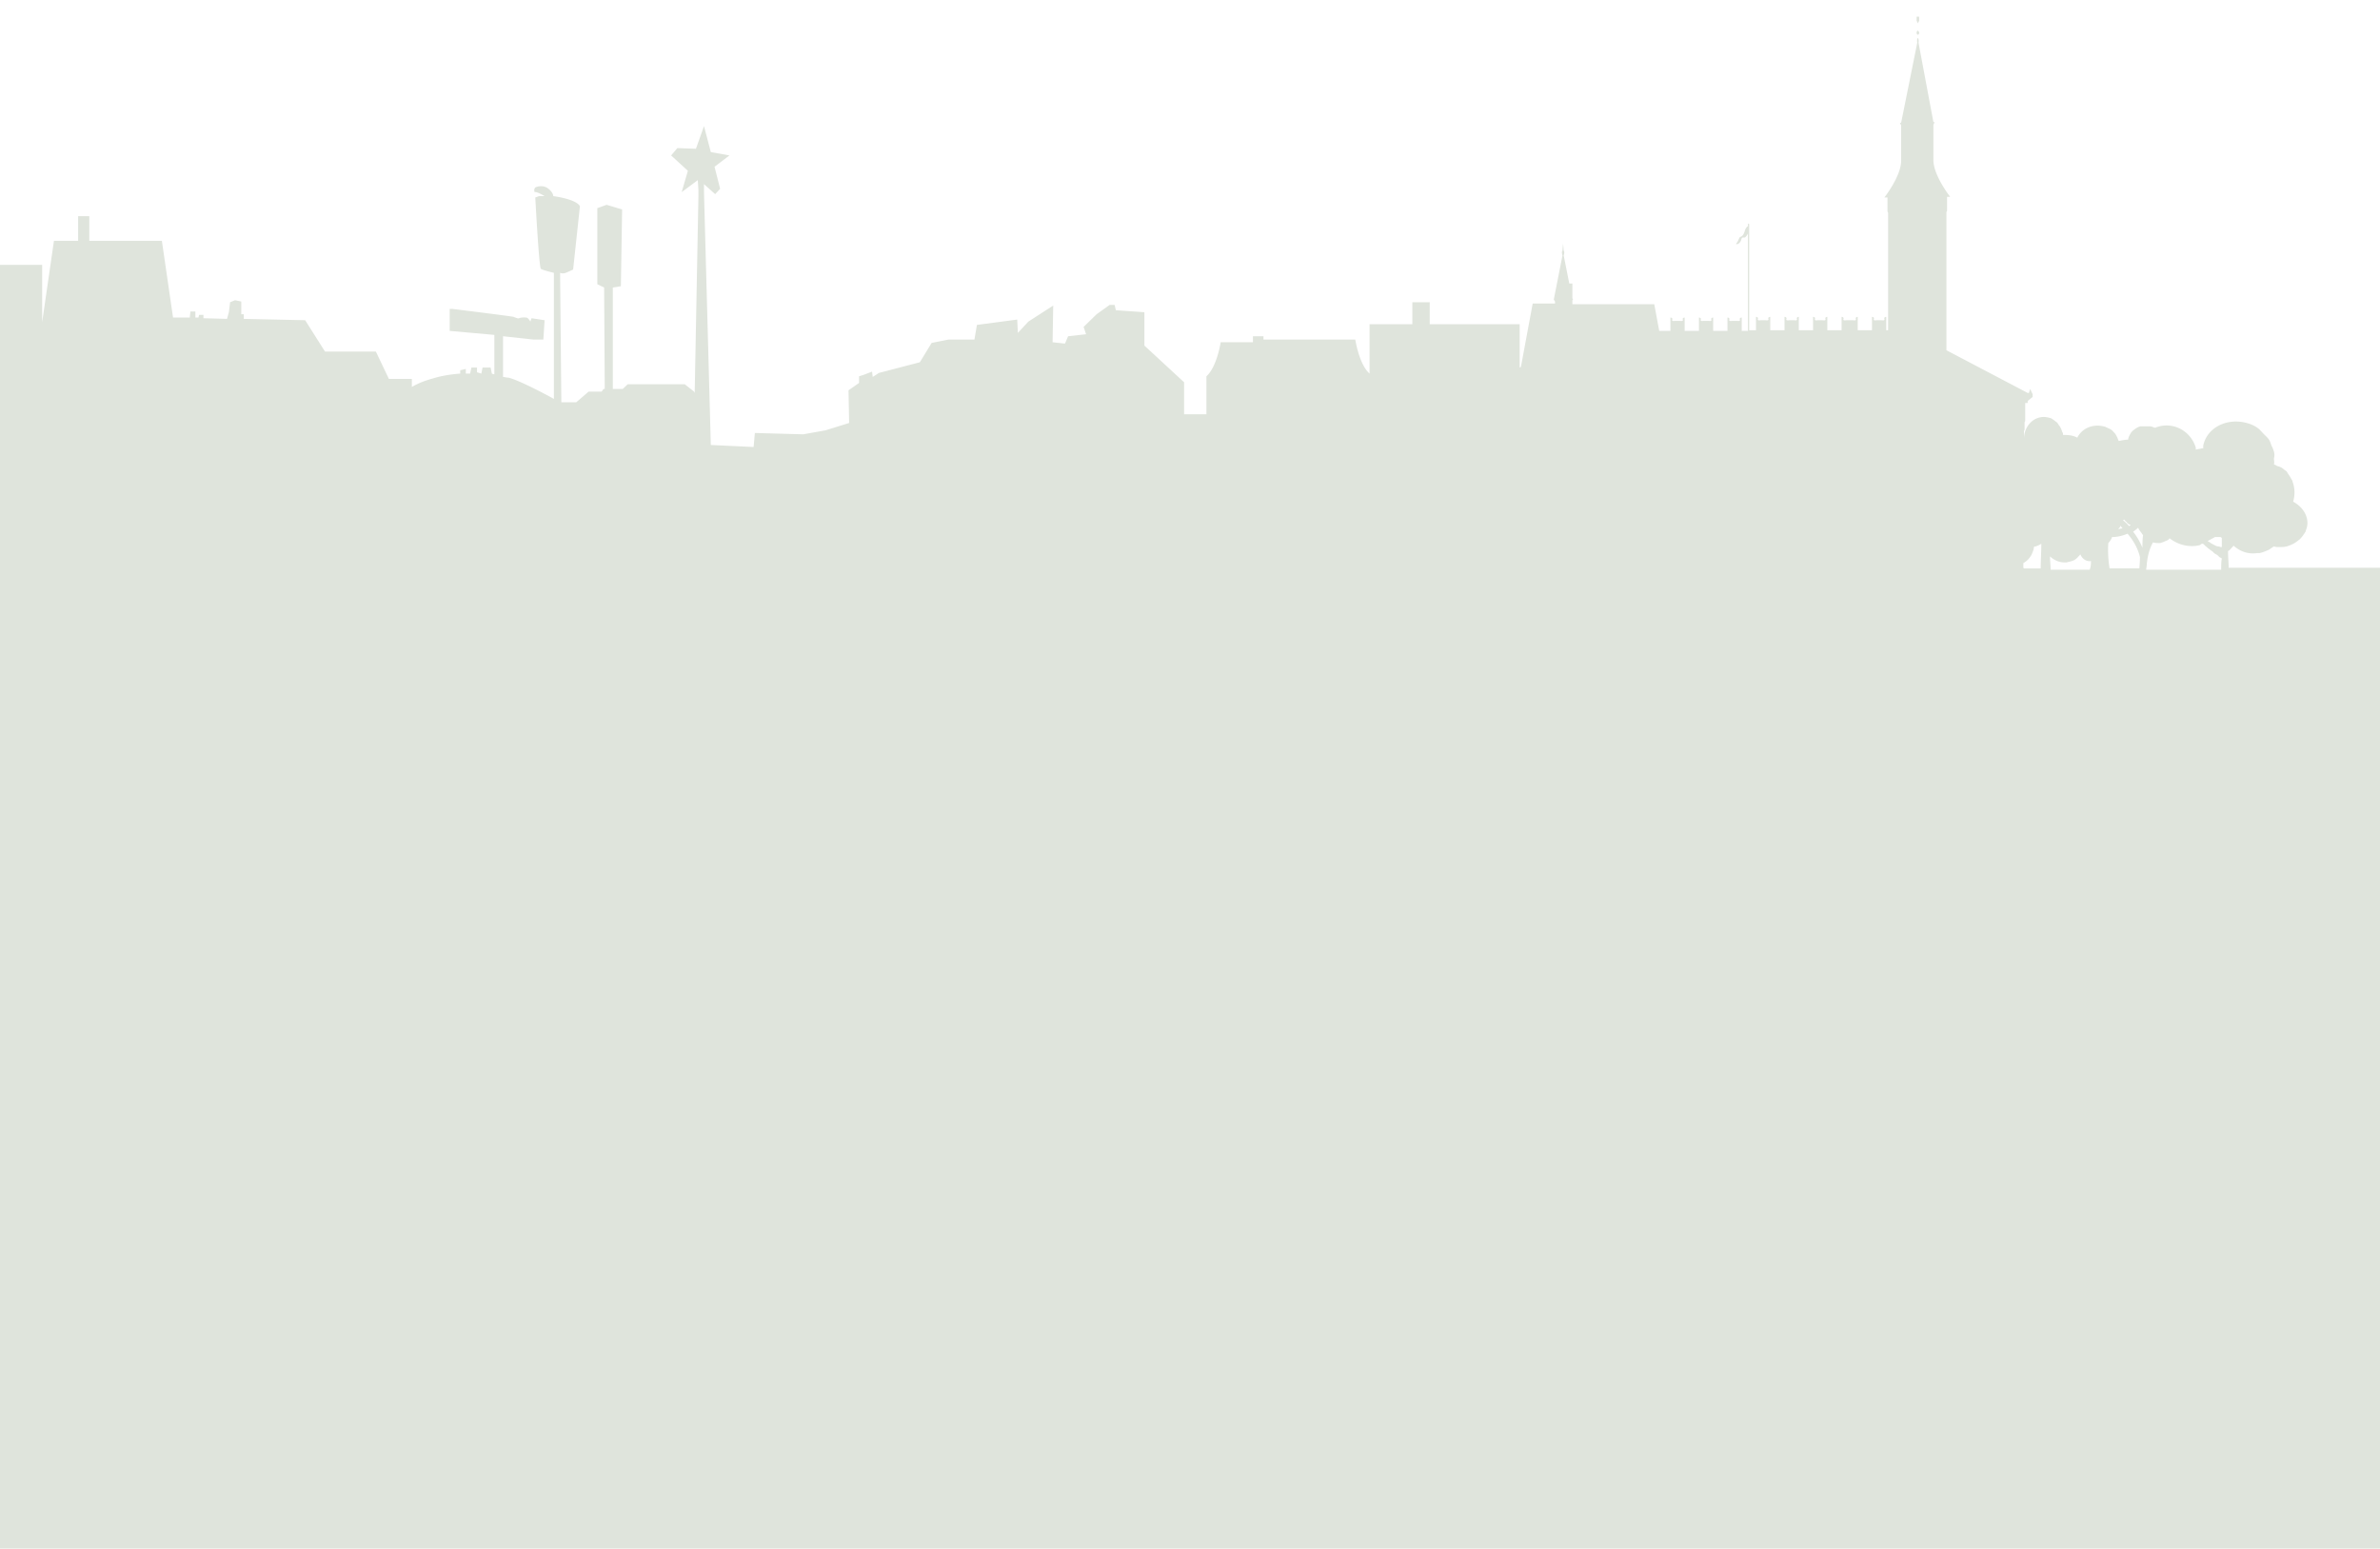 <svg xmlns="http://www.w3.org/2000/svg" width="1122" height="730" fill="none"><path fill="#DFE4DC" fill-rule="evenodd" d="M0 485v245h1122V267.632h-71.35c0-1.22-.07-2.44-.14-3.695v-.006a68.444 68.444 0 0 1-.15-4.162l.58-.314 2.05-2.202c3.22 2.831 7.02 4.089 11.11 3.46h1.17c1.46-.315 2.92-.944 4.39-1.573.14-.157.29-.236.44-.314.14-.079.29-.157.43-.315.3-.157.52-.314.74-.471.21-.158.43-.315.73-.472.87.314 1.46.314 2.34.314 1.46 0 3.21 0 4.67-.629.26-.137.52-.215.75-.285.3-.09.55-.167.72-.344.87-.314 1.75-.943 2.63-1.572.14-.157.36-.314.58-.472.22-.157.44-.314.59-.472.58-.629 1.17-1.257 1.75-2.201.15-.157.29-.393.44-.629.15-.236.29-.472.44-.629 0-.086.02-.148.05-.2a.602.602 0 0 1 .1-.114c.02-.026.04-.052.06-.081a.958.958 0 0 0 .06-.088c-.08.169-.27.169-.27.169.58-1.258.88-2.516.88-3.774 0-4.089-2.63-7.863-6.73-10.064.88-3.145.88-6.29-.29-9.435 0-.314-.29-.943-.59-1.258-.39-.838-.78-1.397-1.17-1.957-.19-.279-.39-.559-.58-.873-.29-.629-.59-.944-1.17-1.258-.26-.188-.5-.375-.72-.555-.53-.422-1-.797-1.62-1.018-.29-.157-.58-.235-.88-.314-.29-.079-.58-.157-.87-.314-.18-.195-.37-.269-.62-.372-.06-.025-.12-.053-.2-.085-.1-.046-.22-.101-.35-.172.19-.629.13-1.258.06-1.887-.03-.315-.06-.629-.06-.944.29-.943.29-2.201 0-3.145-.3-.943-.59-1.887-1.17-2.83-.3-.944-.59-1.887-1.17-2.831-.39-.629-1.04-1.258-1.69-1.887l-.01-.003c-.32-.314-.64-.627-.93-.94l-1.76-1.887c-1.75-1.572-3.8-2.516-6.14-3.145-9.36-2.516-18.71 2.202-20.47 10.693v1.258h-.58c-.44.157-.95.236-1.47.314-.51.079-1.02.157-1.46.315v-.944c-2.34-7.862-10.53-12.265-18.13-9.749-.14 0-.29.079-.44.157-.14.079-.29.158-.44.158h-.58c-.59-.315-1.46-.629-2.05-.629h-4.38c-1.47.314-2.64 1.258-3.81 2.201l-.58.629c-.58.943-1.17 1.887-1.46 3.145v.314c-1.46 0-2.93.315-4.388.629 0 0-.293-.314-.293-.629-.146-.157-.219-.393-.292-.629-.073-.235-.146-.471-.293-.629-.292-.629-.584-1.258-1.169-1.887l-.877-.943c-.585-.629-1.17-.943-2.047-1.258-.147-.157-.366-.236-.585-.314-.22-.079-.439-.158-.585-.315-1.17-.314-2.339-.629-3.802-.629-4.386 0-7.895 2.201-9.649 5.661-1.755-.944-3.802-1.258-5.849-1.258h-.877c0-.629 0-.944-.292-1.258-.147-.315-.22-.551-.293-.786a5.643 5.643 0 0 0-.292-.786l-.001-.001c-.292-.629-.584-1.258-1.169-1.886-.292-.629-.585-.944-.877-1.258-.293-.158-.585-.393-.878-.629-.292-.236-.584-.472-.877-.629-.146-.158-.292-.236-.438-.315a1.517 1.517 0 0 1-.439-.314c-1.17-.315-2.339-.629-3.509-.629-5.263 0-9.357 4.717-9.357 10.378v-3.774l.292-.629v-3.459l.292-.629v-8.492h1.17v-.943l2.34-1.887v-1.258l-1.17-2.516-.585 1.887h-.585l-38.307-20.127v-65.1l.293-.629v-6.604h1.462s-7.895-10.064-7.895-17.297V58.81l.584-1.258h-.584l-7.019-37.425s.293-1.572-.292-2.201c-.585.315-.292 2.201-.292 2.201l-7.603 37.74h-.585l.585 1.257v16.668c0 7.233-7.896 17.297-7.896 17.297h1.462v6.605l.293.629v55.35h-.877v-6.29s-1.17 0-.878.944c.238.764-.486.703-1.081.652a6.041 6.041 0 0 0-.381-.023h-2.047c-.11 0-.242.011-.381.023-.594.051-1.318.112-1.081-.652.293-.944-.877-.944-.877-.944v6.29h-6.726v-6.29s-1.169 0-.877.944c.237.764-.487.703-1.081.652a4.706 4.706 0 0 0-.381-.023h-2.924c-.111 0-.242.011-.381.023-.594.051-1.318.112-1.081-.652.292-.944-.877-.944-.877-.944v6.29h-6.726v-6.29s-1.17 0-.877.944c.237.764-.487.703-1.082.652l-.109-.01a3.962 3.962 0 0 0-.272-.013h-2.046a4.68 4.68 0 0 0-.381.023c-.595.051-1.319.112-1.082-.652.293-.944-.877-.944-.877-.944v6.29h-6.725v-6.29s-1.17 0-.878.944c.238.764-.486.703-1.081.652a4.68 4.68 0 0 0-.381-.023h-2.047c-.11 0-.242.011-.381.023-.594.051-1.318.112-1.081-.652.293-.944-.877-.944-.877-.944v6.29h-6.726v-6.29s-1.169 0-.877.944c.237.764-.487.703-1.081.652a4.706 4.706 0 0 0-.381-.023h-2.047c-.111 0-.242.011-.381.023-.594.051-1.318.112-1.081-.652.292-.944-.877-.944-.877-.944v6.29h-3.217v-50.004l-.292-.315-.293.315v.943c-.877.629-1.169 1.258-1.462 2.202-.585 1.887-1.169 2.516-2.047 2.83-.456.246-.557.491-.718.887a7.926 7.926 0 0 1-.159.371l-.001.002c-.292.628-.584 1.256-.876 1.571-.293.314-.293.629-.293.629h.293c.877 0 1.754-.944 2.047-1.887.292-1.258.585-1.258 1.169-1.258h.585c.585-.315 1.17-1.258 1.462-1.887v45.915h-2.924v-6.289s-1.17 0-.877.943c.237.765-.487.703-1.081.652a4.733 4.733 0 0 0-.381-.023h-2.047c-.111 0-.242.011-.381.023-.594.051-1.318.113-1.081-.652.292-.943-.877-.943-.877-.943v6.289h-6.726v-6.289s-1.17 0-.877.943c.237.765-.487.703-1.082.652a4.68 4.68 0 0 0-.381-.023h-2.046a4.68 4.68 0 0 0-.381.023c-.595.051-1.319.113-1.082-.652.293-.943-.877-.943-.877-.943v6.289h-6.725v-6.289s-1.17 0-.878.943c.237.765-.487.703-1.081.652a4.68 4.68 0 0 0-.381-.023h-2.047c-.11 0-.242.011-.381.023-.594.051-1.318.113-1.081-.652.293-.943-.877-.943-.877-.943v6.289h-5.264l-2.339-12.579h-38.599v-1.887l.292-.315-.292-.629v-6.918h-1.462l-2.632-13.209s.585-1.887 0-2.201l-.292-3.46-.293 3.46c-.585.314 0 2.201 0 2.201l-4.094 20.756.585.944v.943h-10.527L717 172.97l-.585.314v-20.442h-42.401v-10.378h-8.187v10.378H645.65v23.273c-4.971-4.403-6.726-16.039-6.726-16.039h-43.278v-1.573h-4.971v2.831h-15.206s-1.754 11.636-6.725 16.039v17.926h-10.527v-15.096l-18.715-17.297v-15.724l-13.451-.944-.585-2.516h-2.34l-6.14 4.403-6.141 5.975 1.169 3.46-8.48.943-1.462 3.46-5.848-.629.292-17.297-11.697 7.548-4.971 5.346-.292-6.29-19.007 2.516-1.17 6.919h-12.282l-7.895 1.572-5.556 9.12-19.299 5.032-2.925 1.887-.292-2.516-4.094 1.573-2.047.629v3.145l-4.971 3.459.292 15.41-11.111 3.459-10.528 1.887-22.808-.629-.585 6.605-20.177-.944-3.217-119.192V86.8l5.264 4.718L339.487 89l-2.631-10.378 7.018-5.347-8.773-1.572-3.217-12.265-3.801 10.692-8.773-.314-2.924 3.46 7.896 7.233-2.925 10.063 7.603-5.66.293 4.717v2.83l-1.755 92.775-.292-.629-4.386-3.459h-26.903l-2.339 2.201h-4.679v-47.803l3.801-.628.585-36.167-7.31-2.201-4.387 1.572v35.852l3.217 1.572.292 47.803h-.584l-.878 1.258h-6.14l-5.849 5.032h-7.018l-.585-61.011a3.795 3.795 0 0 0 2.632 0c.877-.315 3.509-1.573 3.509-1.573l3.217-29.876c-2.047-3.46-12.574-4.718-12.574-4.718 0-1.258-1.462-3.145-3.217-4.088-1.754-.944-4.094-.63-5.263 0-.878.943-.293 2.201-.293 2.201 1.17-.314 4.679 1.887 4.679 1.887h-2.632l-1.754.63s1.754 33.021 2.631 33.65c.878.629 6.141 1.887 6.141 1.887v59.438c-4.971-2.83-17.837-9.434-21.639-10.063-.483 0-.966-.096-1.4-.181-.354-.07-.676-.134-.939-.134v-19.184l14.328 1.573h4.679l.585-9.12-6.141-.944-.585 1.573c-.292-.629-.877-1.258-1.169-1.573-.585-.629-3.802-.314-4.094 0-.246.265-1.321-.139-2.178-.461-.162-.06-.315-.118-.454-.168-.877-.314-28.95-3.774-28.95-3.774h-1.169v10.378l21.054 1.887v18.555c-.585 0-1.17-.314-1.17-.314l-.585-2.831h-3.801l-.585 2.831-2.047-.629v-2.202h-2.632l-.584 2.831h-2.047v-2.202l-2.632.629v1.573c-4.094.314-8.48.943-12.574 2.201-3.509.944-7.018 2.202-10.235 4.089v-3.774h-10.819l-6.141-12.894h-23.978l-9.358-14.781-28.949-.629v-2.202h-1.17v-5.975l-2.924-.629-2.34.943-.584 4.718-.878 3.145-11.111-.315v-1.572h-2.047l-.293 1.258h-1.462v-2.831h-2.34l-.292 2.831h-7.895l-5.263-36.167H42.097v-11.636h-5.263v11.636H25.43l-5.556 38.368v-27.046H0V485zM904.148 16.353s-.585 0-.585-.943c0-.52.177-.658.337-.782.13-.101.248-.193.248-.476 0 .315.146.472.292.63.147.156.293.314.293.628 0 .944-.585.944-.585.944zm0-5.346-.585-1.258V7.862h1.17V9.75l-.585 1.258zM1010 258.197c0-1.887 0-3.774.3-5.975l-.3-.315c-.29-.472-.58-.865-.87-1.258-.3-.393-.59-.786-.88-1.258 0-.157-.07-.236-.15-.314-.07-.079-.14-.158-.14-.315-.59.629-1.47 1.258-2.34 1.887 1.75 2.202 3.21 4.717 4.38 7.548zm-5.55-10.693c-.23-.12-.41-.194-.56-.258-.25-.102-.43-.176-.61-.371a1.257 1.257 0 0 0-.27-.222c-.02-.012-.03-.024-.05-.036-.16-.102-.27-.176-.27-.371-.09-.095-.2-.19-.33-.294-.29-.24-.63-.525-.84-.964-.29 0-.58 0-.58.315 1.17.943 2.05 1.887 2.92 2.83-.18-.194-.02-.268.19-.371.13-.063.29-.138.4-.258zm-4.681.315c-.292.629-.585.943-1.169 1.572h-.001c.293 0 .658-.079 1.024-.157.365-.079.727-.157 1.027-.157-.3-.315-.59-.629-.881-1.258zm-14.036 16.668c-2.047.314-4.094-.944-4.971-3.145l-.293.314-.877.944c-.877.943-1.754 1.572-2.924 1.887a8.51 8.51 0 0 1-1.17.314c-.365.079-.731.157-1.169.315h-1.17c-2.34 0-4.679-.944-6.726-2.831 0 1.143.079 2.286.155 3.385v.001c.07 1.017.138 1.997.138 2.904h18.422c.585-1.572.585-2.83.585-4.088zm61.697-11.008c-.29 0-.58-.314-.58-.314h-2.63l-3.51 1.887c.58.314 1.17.629 1.46.943l1.75.944c.59.314 1.17.629 1.76.629.29 0 .51.078.73.157.22.079.44.157.73.157h.29v-4.403zm-38.6 9.121c-.58-2.516-2.04-6.605-5.84-11.007-2.34.943-4.683 1.572-7.315 1.572-.292.943-.877 1.887-1.754 2.83-.293 4.089 0 8.177.584 11.951h14.035c.29-2.83.29-5.032.29-5.346zm-46.491-6.29c-.877.629-1.754.943-2.631 1.258-.293 0-.585 0-.878.314 0 .892-.293 1.625-.568 2.312-.114.283-.224.558-.309.833-.877 1.887-2.339 3.46-4.094 4.403v2.202l.293.314h7.895c0-1.887.073-3.852.146-5.818.073-1.966.146-3.931.146-5.818zm85.091 6.919-.58-.315-.59-.314-.58-.629c-.29-.315-.88-.629-1.46-.944-.3-.157-.52-.393-.73-.629-.22-.236-.44-.471-.74-.629-.29-.157-.58-.393-.87-.629-.3-.236-.59-.471-.88-.629-.29-.314-.58-.55-.88-.786a7.92 7.92 0 0 1-.87-.786c-.3-.315-.59-.629-.88-.629-.59 0-.88.314-1.17.629-4.97 1.258-10.24 0-14.33-3.145 0 0-.29 0-.29.314-.15.158-.29.236-.44.315a1.54 1.54 0 0 0-.44.314c-.44.158-.8.315-1.17.472-.36.157-.73.315-1.17.472-.12 0-.24.054-.38.117-.2.089-.45.197-.79.197-1.17 0-2.05 0-3.22-.314-1.75 3.145-2.63 6.919-2.92 10.378 0 .52-.09 1.039-.17 1.506-.06.381-.12.727-.12 1.01h35.38c0-2.201 0-3.774.29-5.346z" clip-rule="evenodd"/></svg>